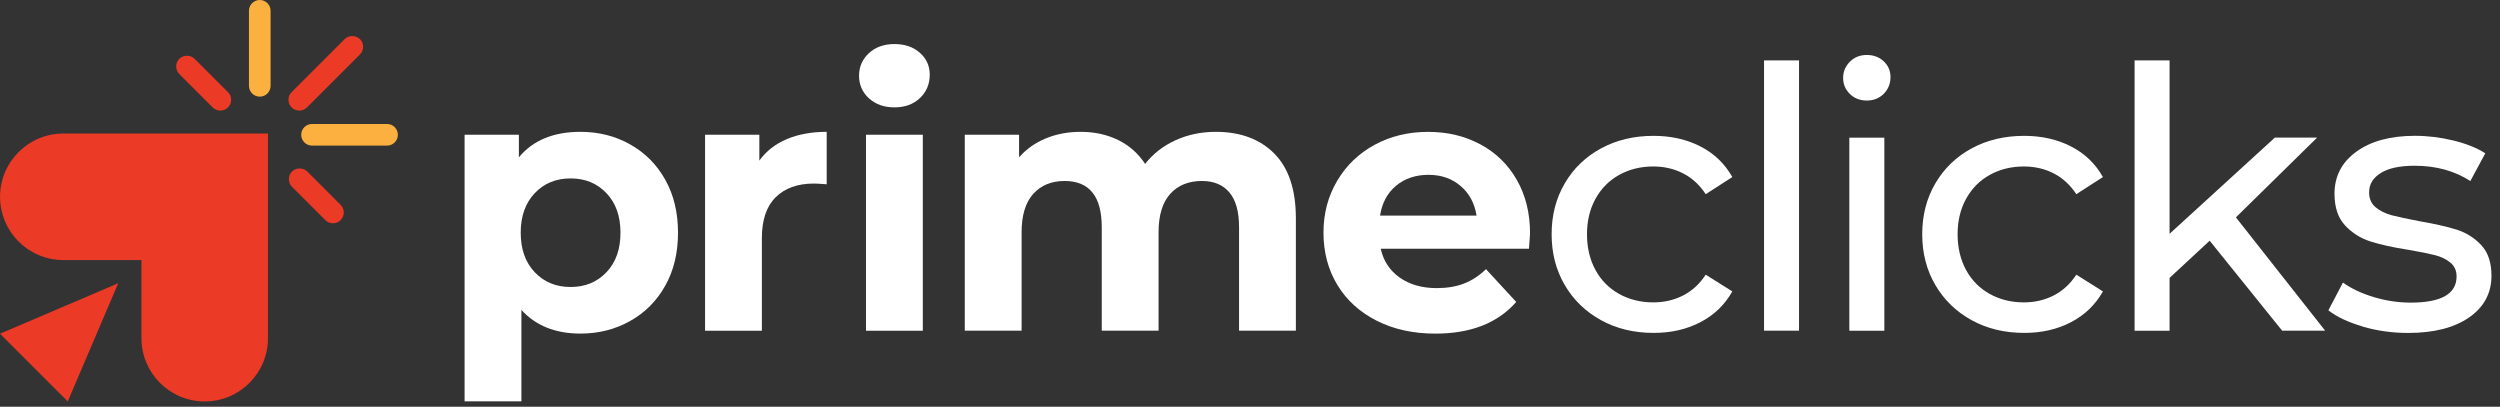 <svg width="252" height="41" viewBox="0 0 252 41" fill="none" xmlns="http://www.w3.org/2000/svg">
<rect x="0" y="0" width="252" height="41" fill="#333333" stroke="none"/>
<g clip-path="url(#clip0_429_1518)">
<path d="M26.186 0C25.584 0 25.095 0.489 25.095 1.091V8.652C25.095 9.253 25.584 9.743 26.186 9.743C26.787 9.743 27.276 9.253 27.276 8.652V1.091C27.276 0.489 26.787 0 26.186 0Z" fill="#FBB040"/>
<path d="M39.014 12.496H31.453C30.851 12.496 30.362 12.985 30.362 13.587C30.362 14.188 30.851 14.677 31.453 14.677H39.014C39.616 14.677 40.105 14.188 40.105 13.587C40.105 12.985 39.616 12.496 39.014 12.496Z" fill="#FBB040"/>
<path d="M36.28 3.942C35.869 3.531 35.15 3.531 34.74 3.942L29.394 9.288C29.189 9.493 29.076 9.767 29.076 10.056C29.076 10.344 29.189 10.623 29.394 10.828C29.599 11.034 29.873 11.146 30.167 11.146C30.46 11.146 30.734 11.034 30.939 10.828L36.285 5.483C36.49 5.277 36.603 5.003 36.603 4.71C36.603 4.416 36.49 4.147 36.285 3.942H36.28Z" fill="#EB3A26"/>
<path d="M22.977 9.288L19.617 5.928C19.206 5.517 18.492 5.517 18.077 5.928C17.871 6.133 17.759 6.407 17.759 6.696C17.759 6.984 17.871 7.263 18.077 7.468L21.437 10.828C21.642 11.034 21.916 11.146 22.209 11.146C22.503 11.146 22.777 11.034 22.982 10.828C23.188 10.623 23.3 10.349 23.3 10.056C23.3 9.762 23.188 9.493 22.982 9.288H22.977Z" fill="#EB3A26"/>
<path d="M34.334 20.649L30.974 17.289C30.563 16.878 29.844 16.878 29.433 17.289C29.228 17.494 29.115 17.768 29.115 18.057C29.115 18.346 29.228 18.624 29.433 18.83L32.793 22.19C32.998 22.395 33.272 22.508 33.566 22.508C33.859 22.508 34.133 22.395 34.334 22.19C34.539 21.984 34.652 21.71 34.652 21.417C34.652 21.123 34.539 20.855 34.334 20.649Z" fill="#EB3A26"/>
<path d="M3.414 37.053L6.828 40.467L11.919 28.548L0 33.639L3.414 37.053Z" fill="#EB3A26"/>
<path d="M27.007 13.46H6.383C2.861 13.46 0.005 16.316 0.005 19.837C0.005 23.359 2.861 26.215 6.383 26.215H14.257V34.089C14.257 37.611 17.113 40.467 20.635 40.467C24.156 40.467 27.012 37.611 27.012 34.089V13.46H27.007Z" fill="#EB3A26"/>
<path d="M63.517 14.555C65.024 15.401 66.202 16.585 67.058 18.116C67.914 19.646 68.344 21.427 68.344 23.456C68.344 25.486 67.914 27.271 67.058 28.797C66.202 30.328 65.019 31.517 63.517 32.358C62.011 33.204 60.343 33.625 58.504 33.625C55.98 33.625 54 32.827 52.557 31.238V40.452H46.83V13.582H52.303V15.856C53.721 14.144 55.79 13.289 58.509 13.289C60.343 13.289 62.016 13.709 63.522 14.555H63.517ZM61.13 27.442C62.075 26.45 62.544 25.124 62.544 23.456C62.544 21.789 62.075 20.463 61.13 19.471C60.187 18.478 58.983 17.984 57.516 17.984C56.049 17.984 54.841 18.478 53.902 19.471C52.963 20.463 52.488 21.789 52.488 23.456C52.488 25.124 52.958 26.45 53.902 27.442C54.846 28.435 56.049 28.929 57.516 28.929C58.983 28.929 60.191 28.435 61.13 27.442Z" fill="white"/>
<path d="M79.31 14.022C80.474 13.533 81.814 13.289 83.33 13.289V18.575C82.694 18.526 82.264 18.502 82.044 18.502C80.405 18.502 79.119 18.962 78.19 19.881C77.26 20.801 76.796 22.175 76.796 24.014V33.341H71.069V13.582H76.542V16.189C77.226 15.235 78.151 14.511 79.315 14.022H79.31Z" fill="white"/>
<path d="M87.585 9.909C86.925 9.298 86.592 8.539 86.592 7.635C86.592 6.73 86.925 5.972 87.585 5.36C88.245 4.749 89.101 4.441 90.158 4.441C91.214 4.441 92.065 4.734 92.725 5.321C93.386 5.908 93.718 6.642 93.718 7.522C93.718 8.476 93.386 9.268 92.725 9.889C92.065 10.515 91.209 10.823 90.158 10.823C89.106 10.823 88.25 10.515 87.585 9.904V9.909ZM87.292 13.582H93.019V33.336H87.292V13.582Z" fill="white"/>
<path d="M128.438 15.47C129.896 16.927 130.624 19.113 130.624 22.023V33.331H124.897V22.904C124.897 21.339 124.575 20.17 123.924 19.397C123.274 18.624 122.349 18.243 121.151 18.243C119.806 18.243 118.74 18.678 117.957 19.544C117.175 20.414 116.783 21.706 116.783 23.417V33.331H111.056V22.904C111.056 19.793 109.809 18.243 107.31 18.243C105.989 18.243 104.933 18.678 104.15 19.544C103.368 20.414 102.977 21.706 102.977 23.417V33.331H97.249V13.582H102.722V15.856C103.456 15.025 104.356 14.389 105.422 13.949C106.488 13.508 107.657 13.289 108.929 13.289C110.323 13.289 111.584 13.562 112.709 14.115C113.834 14.668 114.739 15.47 115.429 16.521C116.236 15.494 117.258 14.697 118.495 14.135C119.733 13.572 121.082 13.289 122.555 13.289C125.024 13.289 126.991 14.017 128.448 15.475L128.438 15.47Z" fill="white"/>
<path d="M154.125 25.075H139.179C139.448 26.298 140.083 27.267 141.086 27.976C142.089 28.685 143.336 29.042 144.832 29.042C145.859 29.042 146.774 28.89 147.566 28.582C148.364 28.274 149.102 27.795 149.787 27.13L152.834 30.436C150.975 32.563 148.256 33.629 144.681 33.629C142.451 33.629 140.48 33.194 138.768 32.328C137.056 31.458 135.73 30.255 134.801 28.714C133.872 27.174 133.407 25.423 133.407 23.461C133.407 21.5 133.867 19.784 134.787 18.228C135.706 16.673 136.963 15.465 138.567 14.594C140.171 13.724 141.961 13.293 143.947 13.293C145.933 13.293 147.63 13.709 149.2 14.54C150.765 15.372 151.997 16.565 152.888 18.121C153.783 19.676 154.228 21.481 154.228 23.535C154.228 23.608 154.193 24.122 154.12 25.075H154.125ZM140.724 18.722C139.844 19.456 139.306 20.458 139.11 21.735H148.838C148.642 20.488 148.104 19.49 147.224 18.742C146.344 17.993 145.268 17.622 143.991 17.622C142.715 17.622 141.604 17.988 140.724 18.722Z" fill="white"/>
<path d="M161.378 32.27C159.823 31.414 158.605 30.23 157.725 28.729C156.844 27.222 156.404 25.515 156.404 23.608C156.404 21.701 156.844 19.994 157.725 18.487C158.605 16.981 159.823 15.807 161.378 14.961C162.933 14.115 164.699 13.694 166.685 13.694C168.445 13.694 170.02 14.051 171.404 14.761C172.788 15.47 173.859 16.497 174.618 17.847L171.937 19.573C171.326 18.644 170.568 17.945 169.663 17.48C168.758 17.015 167.756 16.78 166.65 16.78C165.379 16.78 164.234 17.064 163.217 17.627C162.2 18.189 161.407 18.991 160.83 20.033C160.253 21.075 159.969 22.268 159.969 23.613C159.969 24.958 160.258 26.19 160.83 27.227C161.402 28.269 162.2 29.071 163.217 29.634C164.234 30.196 165.379 30.48 166.65 30.48C167.751 30.48 168.753 30.245 169.663 29.78C170.568 29.316 171.326 28.616 171.937 27.687L174.618 29.374C173.859 30.719 172.788 31.756 171.404 32.475C170.02 33.199 168.45 33.556 166.685 33.556C164.704 33.556 162.933 33.126 161.378 32.27Z" fill="white"/>
<path d="M177.816 6.089H181.342V33.331H177.816V6.089Z" fill="white"/>
<path d="M186.468 9.469C186.013 9.029 185.788 8.491 185.788 7.855C185.788 7.219 186.013 6.676 186.468 6.221C186.923 5.766 187.49 5.541 188.175 5.541C188.86 5.541 189.427 5.757 189.882 6.182C190.337 6.612 190.562 7.146 190.562 7.781C190.562 8.417 190.337 8.999 189.882 9.454C189.427 9.909 188.86 10.134 188.175 10.134C187.49 10.134 186.918 9.914 186.468 9.474V9.469ZM186.414 13.875H189.941V33.336H186.414V13.875Z" fill="white"/>
<path d="M198.734 32.27C197.179 31.414 195.961 30.23 195.081 28.729C194.2 27.222 193.76 25.515 193.76 23.608C193.76 21.701 194.2 19.994 195.081 18.487C195.961 16.981 197.179 15.807 198.734 14.961C200.289 14.115 202.055 13.694 204.041 13.694C205.801 13.694 207.376 14.051 208.76 14.761C210.144 15.47 211.216 16.497 211.974 17.847L209.293 19.573C208.682 18.644 207.924 17.945 207.019 17.48C206.114 17.015 205.112 16.78 204.006 16.78C202.735 16.78 201.59 17.064 200.573 17.627C199.556 18.189 198.764 18.991 198.186 20.033C197.609 21.075 197.326 22.268 197.326 23.613C197.326 24.958 197.614 26.19 198.186 27.227C198.759 28.269 199.556 29.071 200.573 29.634C201.59 30.196 202.735 30.48 204.006 30.48C205.107 30.48 206.11 30.245 207.019 29.78C207.924 29.316 208.682 28.616 209.293 27.687L211.974 29.374C211.216 30.719 210.144 31.756 208.76 32.475C207.376 33.199 205.806 33.556 204.041 33.556C202.06 33.556 200.289 33.126 198.734 32.27Z" fill="white"/>
<path d="M222.734 24.264L218.694 28.01V33.336H215.167V6.089H218.694V23.564L229.307 13.87H233.567L225.379 21.911L234.374 33.331H230.04L222.734 24.264Z" fill="white"/>
<path d="M238.154 32.91C236.687 32.48 235.533 31.937 234.701 31.277L236.169 28.484C237.025 29.096 238.066 29.585 239.289 29.951C240.512 30.318 241.749 30.504 242.996 30.504C246.082 30.504 247.623 29.624 247.623 27.863C247.623 27.276 247.413 26.812 246.997 26.469C246.581 26.127 246.063 25.877 245.437 25.716C244.811 25.559 243.926 25.379 242.776 25.183C241.211 24.938 239.93 24.655 238.937 24.337C237.944 24.019 237.093 23.481 236.384 22.723C235.675 21.965 235.318 20.898 235.318 19.529C235.318 17.768 236.051 16.355 237.519 15.289C238.986 14.223 240.957 13.69 243.432 13.69C244.728 13.69 246.024 13.851 247.325 14.169C248.621 14.487 249.687 14.917 250.518 15.455L249.012 18.248C247.422 17.221 245.549 16.707 243.392 16.707C241.901 16.707 240.761 16.952 239.979 17.441C239.196 17.93 238.805 18.58 238.805 19.387C238.805 20.023 239.025 20.527 239.465 20.894C239.905 21.261 240.448 21.529 241.099 21.701C241.749 21.872 242.659 22.067 243.833 22.288C245.398 22.556 246.664 22.845 247.633 23.148C248.601 23.456 249.428 23.975 250.112 24.709C250.797 25.442 251.14 26.469 251.14 27.795C251.14 29.555 250.386 30.959 248.88 32.001C247.374 33.042 245.324 33.561 242.732 33.561C241.143 33.561 239.612 33.346 238.145 32.92L238.154 32.91Z" fill="white"/>
</g>
<defs>
<clipPath id="clip0_429_1518">
<rect width="251.154" height="40.467" fill="white"/>
</clipPath>
</defs>
</svg>
